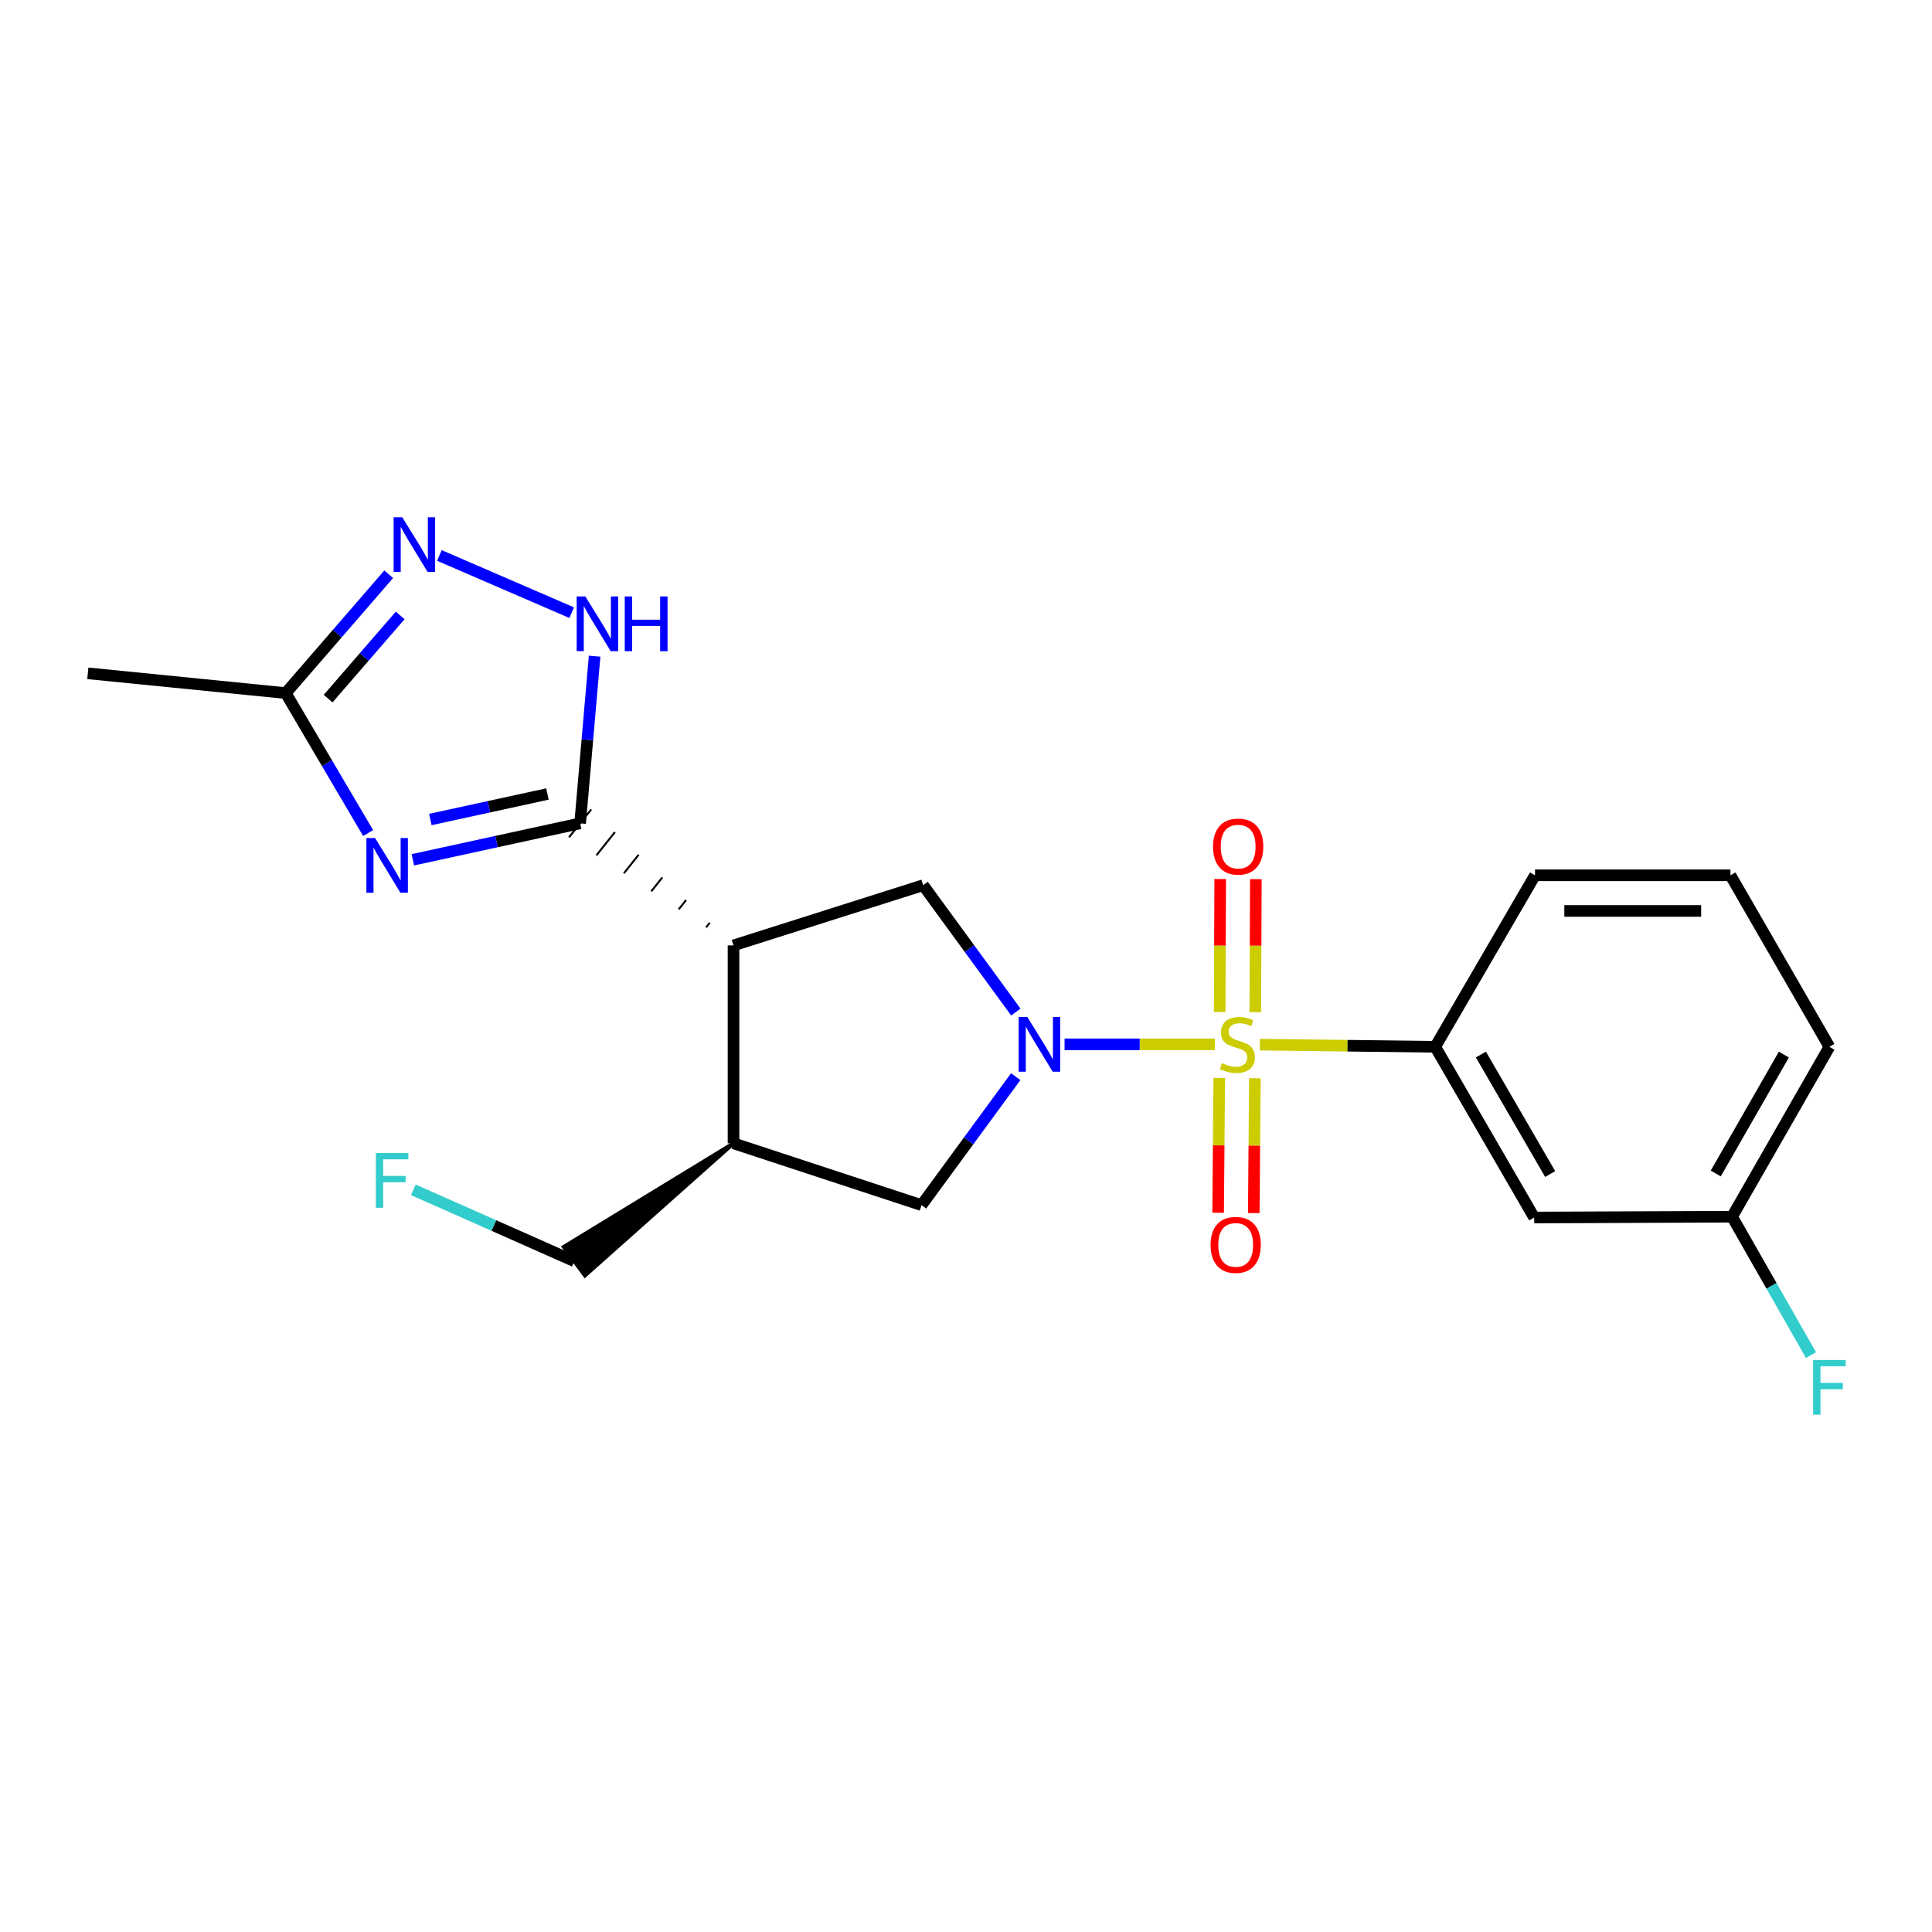 <?xml version='1.0' encoding='iso-8859-1'?>
<svg version='1.1' baseProfile='full'
              xmlns='http://www.w3.org/2000/svg'
                      xmlns:rdkit='http://www.rdkit.org/xml'
                      xmlns:xlink='http://www.w3.org/1999/xlink'
                  xml:space='preserve'
width='1000px' height='1000px' viewBox='0 0 1000 1000'>
<!-- END OF HEADER -->
<rect style='opacity:1.0;fill:#FFFFFF;stroke:none' width='1000' height='1000' x='0' y='0'> </rect>
<path class='bond-0' d='M 628.809,540.549 L 589.911,540.549' style='fill:none;fill-rule:evenodd;stroke:#CCCC00;stroke-width:6px;stroke-linecap:butt;stroke-linejoin:miter;stroke-opacity:1' />
<path class='bond-0' d='M 589.911,540.549 L 551.013,540.549' style='fill:none;fill-rule:evenodd;stroke:#0000FF;stroke-width:6px;stroke-linecap:butt;stroke-linejoin:miter;stroke-opacity:1' />
<path class='bond-7' d='M 652.091,540.694 L 697.479,541.262' style='fill:none;fill-rule:evenodd;stroke:#CCCC00;stroke-width:6px;stroke-linecap:butt;stroke-linejoin:miter;stroke-opacity:1' />
<path class='bond-7' d='M 697.479,541.262 L 742.867,541.83' style='fill:none;fill-rule:evenodd;stroke:#000000;stroke-width:6px;stroke-linecap:butt;stroke-linejoin:miter;stroke-opacity:1' />
<path class='bond-11' d='M 631.081,557.945 L 630.791,592.835' style='fill:none;fill-rule:evenodd;stroke:#CCCC00;stroke-width:6px;stroke-linecap:butt;stroke-linejoin:miter;stroke-opacity:1' />
<path class='bond-11' d='M 630.791,592.835 L 630.502,627.724' style='fill:none;fill-rule:evenodd;stroke:#FF0000;stroke-width:6px;stroke-linecap:butt;stroke-linejoin:miter;stroke-opacity:1' />
<path class='bond-11' d='M 649.53,558.098 L 649.24,592.988' style='fill:none;fill-rule:evenodd;stroke:#CCCC00;stroke-width:6px;stroke-linecap:butt;stroke-linejoin:miter;stroke-opacity:1' />
<path class='bond-11' d='M 649.24,592.988 L 648.951,627.878' style='fill:none;fill-rule:evenodd;stroke:#FF0000;stroke-width:6px;stroke-linecap:butt;stroke-linejoin:miter;stroke-opacity:1' />
<path class='bond-12' d='M 649.744,523.905 L 649.885,489.479' style='fill:none;fill-rule:evenodd;stroke:#CCCC00;stroke-width:6px;stroke-linecap:butt;stroke-linejoin:miter;stroke-opacity:1' />
<path class='bond-12' d='M 649.885,489.479 L 650.026,455.053' style='fill:none;fill-rule:evenodd;stroke:#FF0000;stroke-width:6px;stroke-linecap:butt;stroke-linejoin:miter;stroke-opacity:1' />
<path class='bond-12' d='M 631.294,523.83 L 631.435,489.404' style='fill:none;fill-rule:evenodd;stroke:#CCCC00;stroke-width:6px;stroke-linecap:butt;stroke-linejoin:miter;stroke-opacity:1' />
<path class='bond-12' d='M 631.435,489.404 L 631.577,454.977' style='fill:none;fill-rule:evenodd;stroke:#FF0000;stroke-width:6px;stroke-linecap:butt;stroke-linejoin:miter;stroke-opacity:1' />
<path class='bond-5' d='M 525.792,523.838 L 501.804,491.009' style='fill:none;fill-rule:evenodd;stroke:#0000FF;stroke-width:6px;stroke-linecap:butt;stroke-linejoin:miter;stroke-opacity:1' />
<path class='bond-5' d='M 501.804,491.009 L 477.815,458.18' style='fill:none;fill-rule:evenodd;stroke:#000000;stroke-width:6px;stroke-linecap:butt;stroke-linejoin:miter;stroke-opacity:1' />
<path class='bond-10' d='M 525.728,557.289 L 501.352,590.533' style='fill:none;fill-rule:evenodd;stroke:#0000FF;stroke-width:6px;stroke-linecap:butt;stroke-linejoin:miter;stroke-opacity:1' />
<path class='bond-10' d='M 501.352,590.533 L 476.975,623.778' style='fill:none;fill-rule:evenodd;stroke:#000000;stroke-width:6px;stroke-linecap:butt;stroke-linejoin:miter;stroke-opacity:1' />
<path class='bond-1' d='M 367.387,477.609 L 365.473,480.015' style='fill:none;fill-rule:evenodd;stroke:#000000;stroke-width:1.0px;stroke-linecap:butt;stroke-linejoin:miter;stroke-opacity:1' />
<path class='bond-1' d='M 355.112,465.877 L 351.283,470.69' style='fill:none;fill-rule:evenodd;stroke:#000000;stroke-width:1.0px;stroke-linecap:butt;stroke-linejoin:miter;stroke-opacity:1' />
<path class='bond-1' d='M 342.836,454.146 L 337.093,461.364' style='fill:none;fill-rule:evenodd;stroke:#000000;stroke-width:1.0px;stroke-linecap:butt;stroke-linejoin:miter;stroke-opacity:1' />
<path class='bond-1' d='M 330.561,442.414 L 322.903,452.039' style='fill:none;fill-rule:evenodd;stroke:#000000;stroke-width:1.0px;stroke-linecap:butt;stroke-linejoin:miter;stroke-opacity:1' />
<path class='bond-1' d='M 318.286,430.683 L 308.713,442.714' style='fill:none;fill-rule:evenodd;stroke:#000000;stroke-width:1.0px;stroke-linecap:butt;stroke-linejoin:miter;stroke-opacity:1' />
<path class='bond-1' d='M 306.01,418.951 L 294.523,433.389' style='fill:none;fill-rule:evenodd;stroke:#000000;stroke-width:1.0px;stroke-linecap:butt;stroke-linejoin:miter;stroke-opacity:1' />
<path class='bond-2' d='M 300.267,426.17 L 256.977,435.602' style='fill:none;fill-rule:evenodd;stroke:#000000;stroke-width:6px;stroke-linecap:butt;stroke-linejoin:miter;stroke-opacity:1' />
<path class='bond-2' d='M 256.977,435.602 L 213.687,445.034' style='fill:none;fill-rule:evenodd;stroke:#0000FF;stroke-width:6px;stroke-linecap:butt;stroke-linejoin:miter;stroke-opacity:1' />
<path class='bond-2' d='M 283.352,410.973 L 253.049,417.575' style='fill:none;fill-rule:evenodd;stroke:#000000;stroke-width:6px;stroke-linecap:butt;stroke-linejoin:miter;stroke-opacity:1' />
<path class='bond-2' d='M 253.049,417.575 L 222.747,424.177' style='fill:none;fill-rule:evenodd;stroke:#0000FF;stroke-width:6px;stroke-linecap:butt;stroke-linejoin:miter;stroke-opacity:1' />
<path class='bond-4' d='M 300.267,426.17 L 304.02,382.902' style='fill:none;fill-rule:evenodd;stroke:#000000;stroke-width:6px;stroke-linecap:butt;stroke-linejoin:miter;stroke-opacity:1' />
<path class='bond-4' d='M 304.02,382.902 L 307.772,339.634' style='fill:none;fill-rule:evenodd;stroke:#0000FF;stroke-width:6px;stroke-linecap:butt;stroke-linejoin:miter;stroke-opacity:1' />
<path class='bond-9' d='M 190.533,431.183 L 169.213,394.965' style='fill:none;fill-rule:evenodd;stroke:#0000FF;stroke-width:6px;stroke-linecap:butt;stroke-linejoin:miter;stroke-opacity:1' />
<path class='bond-9' d='M 169.213,394.965 L 147.892,358.746' style='fill:none;fill-rule:evenodd;stroke:#000000;stroke-width:6px;stroke-linecap:butt;stroke-linejoin:miter;stroke-opacity:1' />
<path class='bond-3' d='M 379.662,489.34 L 477.815,458.18' style='fill:none;fill-rule:evenodd;stroke:#000000;stroke-width:6px;stroke-linecap:butt;stroke-linejoin:miter;stroke-opacity:1' />
<path class='bond-22' d='M 379.662,489.34 L 379.662,591.778' style='fill:none;fill-rule:evenodd;stroke:#000000;stroke-width:6px;stroke-linecap:butt;stroke-linejoin:miter;stroke-opacity:1' />
<path class='bond-6' d='M 295.904,317.121 L 227.433,287.507' style='fill:none;fill-rule:evenodd;stroke:#0000FF;stroke-width:6px;stroke-linecap:butt;stroke-linejoin:miter;stroke-opacity:1' />
<path class='bond-24' d='M 201.193,297.231 L 174.543,327.989' style='fill:none;fill-rule:evenodd;stroke:#0000FF;stroke-width:6px;stroke-linecap:butt;stroke-linejoin:miter;stroke-opacity:1' />
<path class='bond-24' d='M 174.543,327.989 L 147.892,358.746' style='fill:none;fill-rule:evenodd;stroke:#000000;stroke-width:6px;stroke-linecap:butt;stroke-linejoin:miter;stroke-opacity:1' />
<path class='bond-24' d='M 207.142,318.541 L 188.486,340.071' style='fill:none;fill-rule:evenodd;stroke:#0000FF;stroke-width:6px;stroke-linecap:butt;stroke-linejoin:miter;stroke-opacity:1' />
<path class='bond-24' d='M 188.486,340.071 L 169.831,361.601' style='fill:none;fill-rule:evenodd;stroke:#000000;stroke-width:6px;stroke-linecap:butt;stroke-linejoin:miter;stroke-opacity:1' />
<path class='bond-13' d='M 742.867,541.83 L 794.086,630.184' style='fill:none;fill-rule:evenodd;stroke:#000000;stroke-width:6px;stroke-linecap:butt;stroke-linejoin:miter;stroke-opacity:1' />
<path class='bond-13' d='M 766.512,545.83 L 802.365,607.678' style='fill:none;fill-rule:evenodd;stroke:#000000;stroke-width:6px;stroke-linecap:butt;stroke-linejoin:miter;stroke-opacity:1' />
<path class='bond-18' d='M 742.867,541.83 L 794.517,453.055' style='fill:none;fill-rule:evenodd;stroke:#000000;stroke-width:6px;stroke-linecap:butt;stroke-linejoin:miter;stroke-opacity:1' />
<path class='bond-8' d='M 379.662,591.778 L 476.975,623.778' style='fill:none;fill-rule:evenodd;stroke:#000000;stroke-width:6px;stroke-linecap:butt;stroke-linejoin:miter;stroke-opacity:1' />
<path class='bond-15' d='M 379.662,591.778 L 291.783,645.393 L 302.765,660.218 Z' style='fill:#000000;fill-rule:evenodd;fill-opacity:1;stroke:#000000;stroke-width:2px;stroke-linecap:butt;stroke-linejoin:miter;stroke-opacity:1;' />
<path class='bond-19' d='M 147.892,358.746 L 45.455,348.507' style='fill:none;fill-rule:evenodd;stroke:#000000;stroke-width:6px;stroke-linecap:butt;stroke-linejoin:miter;stroke-opacity:1' />
<path class='bond-14' d='M 794.086,630.184 L 896.523,629.764' style='fill:none;fill-rule:evenodd;stroke:#000000;stroke-width:6px;stroke-linecap:butt;stroke-linejoin:miter;stroke-opacity:1' />
<path class='bond-16' d='M 896.523,629.764 L 916.946,665.579' style='fill:none;fill-rule:evenodd;stroke:#000000;stroke-width:6px;stroke-linecap:butt;stroke-linejoin:miter;stroke-opacity:1' />
<path class='bond-16' d='M 916.946,665.579 L 937.368,701.395' style='fill:none;fill-rule:evenodd;stroke:#33CCCC;stroke-width:6px;stroke-linecap:butt;stroke-linejoin:miter;stroke-opacity:1' />
<path class='bond-23' d='M 896.523,629.764 L 946.891,541.83' style='fill:none;fill-rule:evenodd;stroke:#000000;stroke-width:6px;stroke-linecap:butt;stroke-linejoin:miter;stroke-opacity:1' />
<path class='bond-23' d='M 888.069,607.403 L 923.327,545.85' style='fill:none;fill-rule:evenodd;stroke:#000000;stroke-width:6px;stroke-linecap:butt;stroke-linejoin:miter;stroke-opacity:1' />
<path class='bond-17' d='M 297.274,652.805 L 255.614,634.33' style='fill:none;fill-rule:evenodd;stroke:#000000;stroke-width:6px;stroke-linecap:butt;stroke-linejoin:miter;stroke-opacity:1' />
<path class='bond-17' d='M 255.614,634.33 L 213.954,615.854' style='fill:none;fill-rule:evenodd;stroke:#33CCCC;stroke-width:6px;stroke-linecap:butt;stroke-linejoin:miter;stroke-opacity:1' />
<path class='bond-20' d='M 794.517,453.055 L 895.683,453.055' style='fill:none;fill-rule:evenodd;stroke:#000000;stroke-width:6px;stroke-linecap:butt;stroke-linejoin:miter;stroke-opacity:1' />
<path class='bond-20' d='M 809.692,471.505 L 880.508,471.505' style='fill:none;fill-rule:evenodd;stroke:#000000;stroke-width:6px;stroke-linecap:butt;stroke-linejoin:miter;stroke-opacity:1' />
<path class='bond-21' d='M 895.683,453.055 L 946.891,541.83' style='fill:none;fill-rule:evenodd;stroke:#000000;stroke-width:6px;stroke-linecap:butt;stroke-linejoin:miter;stroke-opacity:1' />
<path  class='atom-0' d='M 632.45 550.269
Q 632.77 550.389, 634.09 550.949
Q 635.41 551.509, 636.85 551.869
Q 638.33 552.189, 639.77 552.189
Q 642.45 552.189, 644.01 550.909
Q 645.57 549.589, 645.57 547.309
Q 645.57 545.749, 644.77 544.789
Q 644.01 543.829, 642.81 543.309
Q 641.61 542.789, 639.61 542.189
Q 637.09 541.429, 635.57 540.709
Q 634.09 539.989, 633.01 538.469
Q 631.97 536.949, 631.97 534.389
Q 631.97 530.829, 634.37 528.629
Q 636.81 526.429, 641.61 526.429
Q 644.89 526.429, 648.61 527.989
L 647.69 531.069
Q 644.29 529.669, 641.73 529.669
Q 638.97 529.669, 637.45 530.829
Q 635.93 531.949, 635.97 533.909
Q 635.97 535.429, 636.73 536.349
Q 637.53 537.269, 638.65 537.789
Q 639.81 538.309, 641.73 538.909
Q 644.29 539.709, 645.81 540.509
Q 647.33 541.309, 648.41 542.949
Q 649.53 544.549, 649.53 547.309
Q 649.53 551.229, 646.89 553.349
Q 644.29 555.429, 639.93 555.429
Q 637.41 555.429, 635.49 554.869
Q 633.61 554.349, 631.37 553.429
L 632.45 550.269
' fill='#CCCC00'/>
<path  class='atom-1' d='M 531.743 526.389
L 541.023 541.389
Q 541.943 542.869, 543.423 545.549
Q 544.903 548.229, 544.983 548.389
L 544.983 526.389
L 548.743 526.389
L 548.743 554.709
L 544.863 554.709
L 534.903 538.309
Q 533.743 536.389, 532.503 534.189
Q 531.303 531.989, 530.943 531.309
L 530.943 554.709
L 527.263 554.709
L 527.263 526.389
L 531.743 526.389
' fill='#0000FF'/>
<path  class='atom-3' d='M 194.132 433.771
L 203.412 448.771
Q 204.332 450.251, 205.812 452.931
Q 207.292 455.611, 207.372 455.771
L 207.372 433.771
L 211.132 433.771
L 211.132 462.091
L 207.252 462.091
L 197.292 445.691
Q 196.132 443.771, 194.892 441.571
Q 193.692 439.371, 193.332 438.691
L 193.332 462.091
L 189.652 462.091
L 189.652 433.771
L 194.132 433.771
' fill='#0000FF'/>
<path  class='atom-5' d='M 302.965 308.722
L 312.245 323.722
Q 313.165 325.202, 314.645 327.882
Q 316.125 330.562, 316.205 330.722
L 316.205 308.722
L 319.965 308.722
L 319.965 337.042
L 316.085 337.042
L 306.125 320.642
Q 304.965 318.722, 303.725 316.522
Q 302.525 314.322, 302.165 313.642
L 302.165 337.042
L 298.485 337.042
L 298.485 308.722
L 302.965 308.722
' fill='#0000FF'/>
<path  class='atom-5' d='M 323.365 308.722
L 327.205 308.722
L 327.205 320.762
L 341.685 320.762
L 341.685 308.722
L 345.525 308.722
L 345.525 337.042
L 341.685 337.042
L 341.685 323.962
L 327.205 323.962
L 327.205 337.042
L 323.365 337.042
L 323.365 308.722
' fill='#0000FF'/>
<path  class='atom-7' d='M 208.215 267.743
L 217.495 282.743
Q 218.415 284.223, 219.895 286.903
Q 221.375 289.583, 221.455 289.743
L 221.455 267.743
L 225.215 267.743
L 225.215 296.063
L 221.335 296.063
L 211.375 279.663
Q 210.215 277.743, 208.975 275.543
Q 207.775 273.343, 207.415 272.663
L 207.415 296.063
L 203.735 296.063
L 203.735 267.743
L 208.215 267.743
' fill='#0000FF'/>
<path  class='atom-12' d='M 626.589 644.357
Q 626.589 637.557, 629.949 633.757
Q 633.309 629.957, 639.589 629.957
Q 645.869 629.957, 649.229 633.757
Q 652.589 637.557, 652.589 644.357
Q 652.589 651.237, 649.189 655.157
Q 645.789 659.037, 639.589 659.037
Q 633.349 659.037, 629.949 655.157
Q 626.589 651.277, 626.589 644.357
M 639.589 655.837
Q 643.909 655.837, 646.229 652.957
Q 648.589 650.037, 648.589 644.357
Q 648.589 638.797, 646.229 635.997
Q 643.909 633.157, 639.589 633.157
Q 635.269 633.157, 632.909 635.957
Q 630.589 638.757, 630.589 644.357
Q 630.589 650.077, 632.909 652.957
Q 635.269 655.837, 639.589 655.837
' fill='#FF0000'/>
<path  class='atom-13' d='M 627.871 438.191
Q 627.871 431.391, 631.231 427.591
Q 634.591 423.791, 640.871 423.791
Q 647.151 423.791, 650.511 427.591
Q 653.871 431.391, 653.871 438.191
Q 653.871 445.071, 650.471 448.991
Q 647.071 452.871, 640.871 452.871
Q 634.631 452.871, 631.231 448.991
Q 627.871 445.111, 627.871 438.191
M 640.871 449.671
Q 645.191 449.671, 647.511 446.791
Q 649.871 443.871, 649.871 438.191
Q 649.871 432.631, 647.511 429.831
Q 645.191 426.991, 640.871 426.991
Q 636.551 426.991, 634.191 429.791
Q 631.871 432.591, 631.871 438.191
Q 631.871 443.911, 634.191 446.791
Q 636.551 449.671, 640.871 449.671
' fill='#FF0000'/>
<path  class='atom-17' d='M 938.471 703.937
L 955.311 703.937
L 955.311 707.177
L 942.271 707.177
L 942.271 715.777
L 953.871 715.777
L 953.871 719.057
L 942.271 719.057
L 942.271 732.257
L 938.471 732.257
L 938.471 703.937
' fill='#33CCCC'/>
<path  class='atom-18' d='M 194.534 596.816
L 211.374 596.816
L 211.374 600.056
L 198.334 600.056
L 198.334 608.656
L 209.934 608.656
L 209.934 611.936
L 198.334 611.936
L 198.334 625.136
L 194.534 625.136
L 194.534 596.816
' fill='#33CCCC'/>
</svg>
